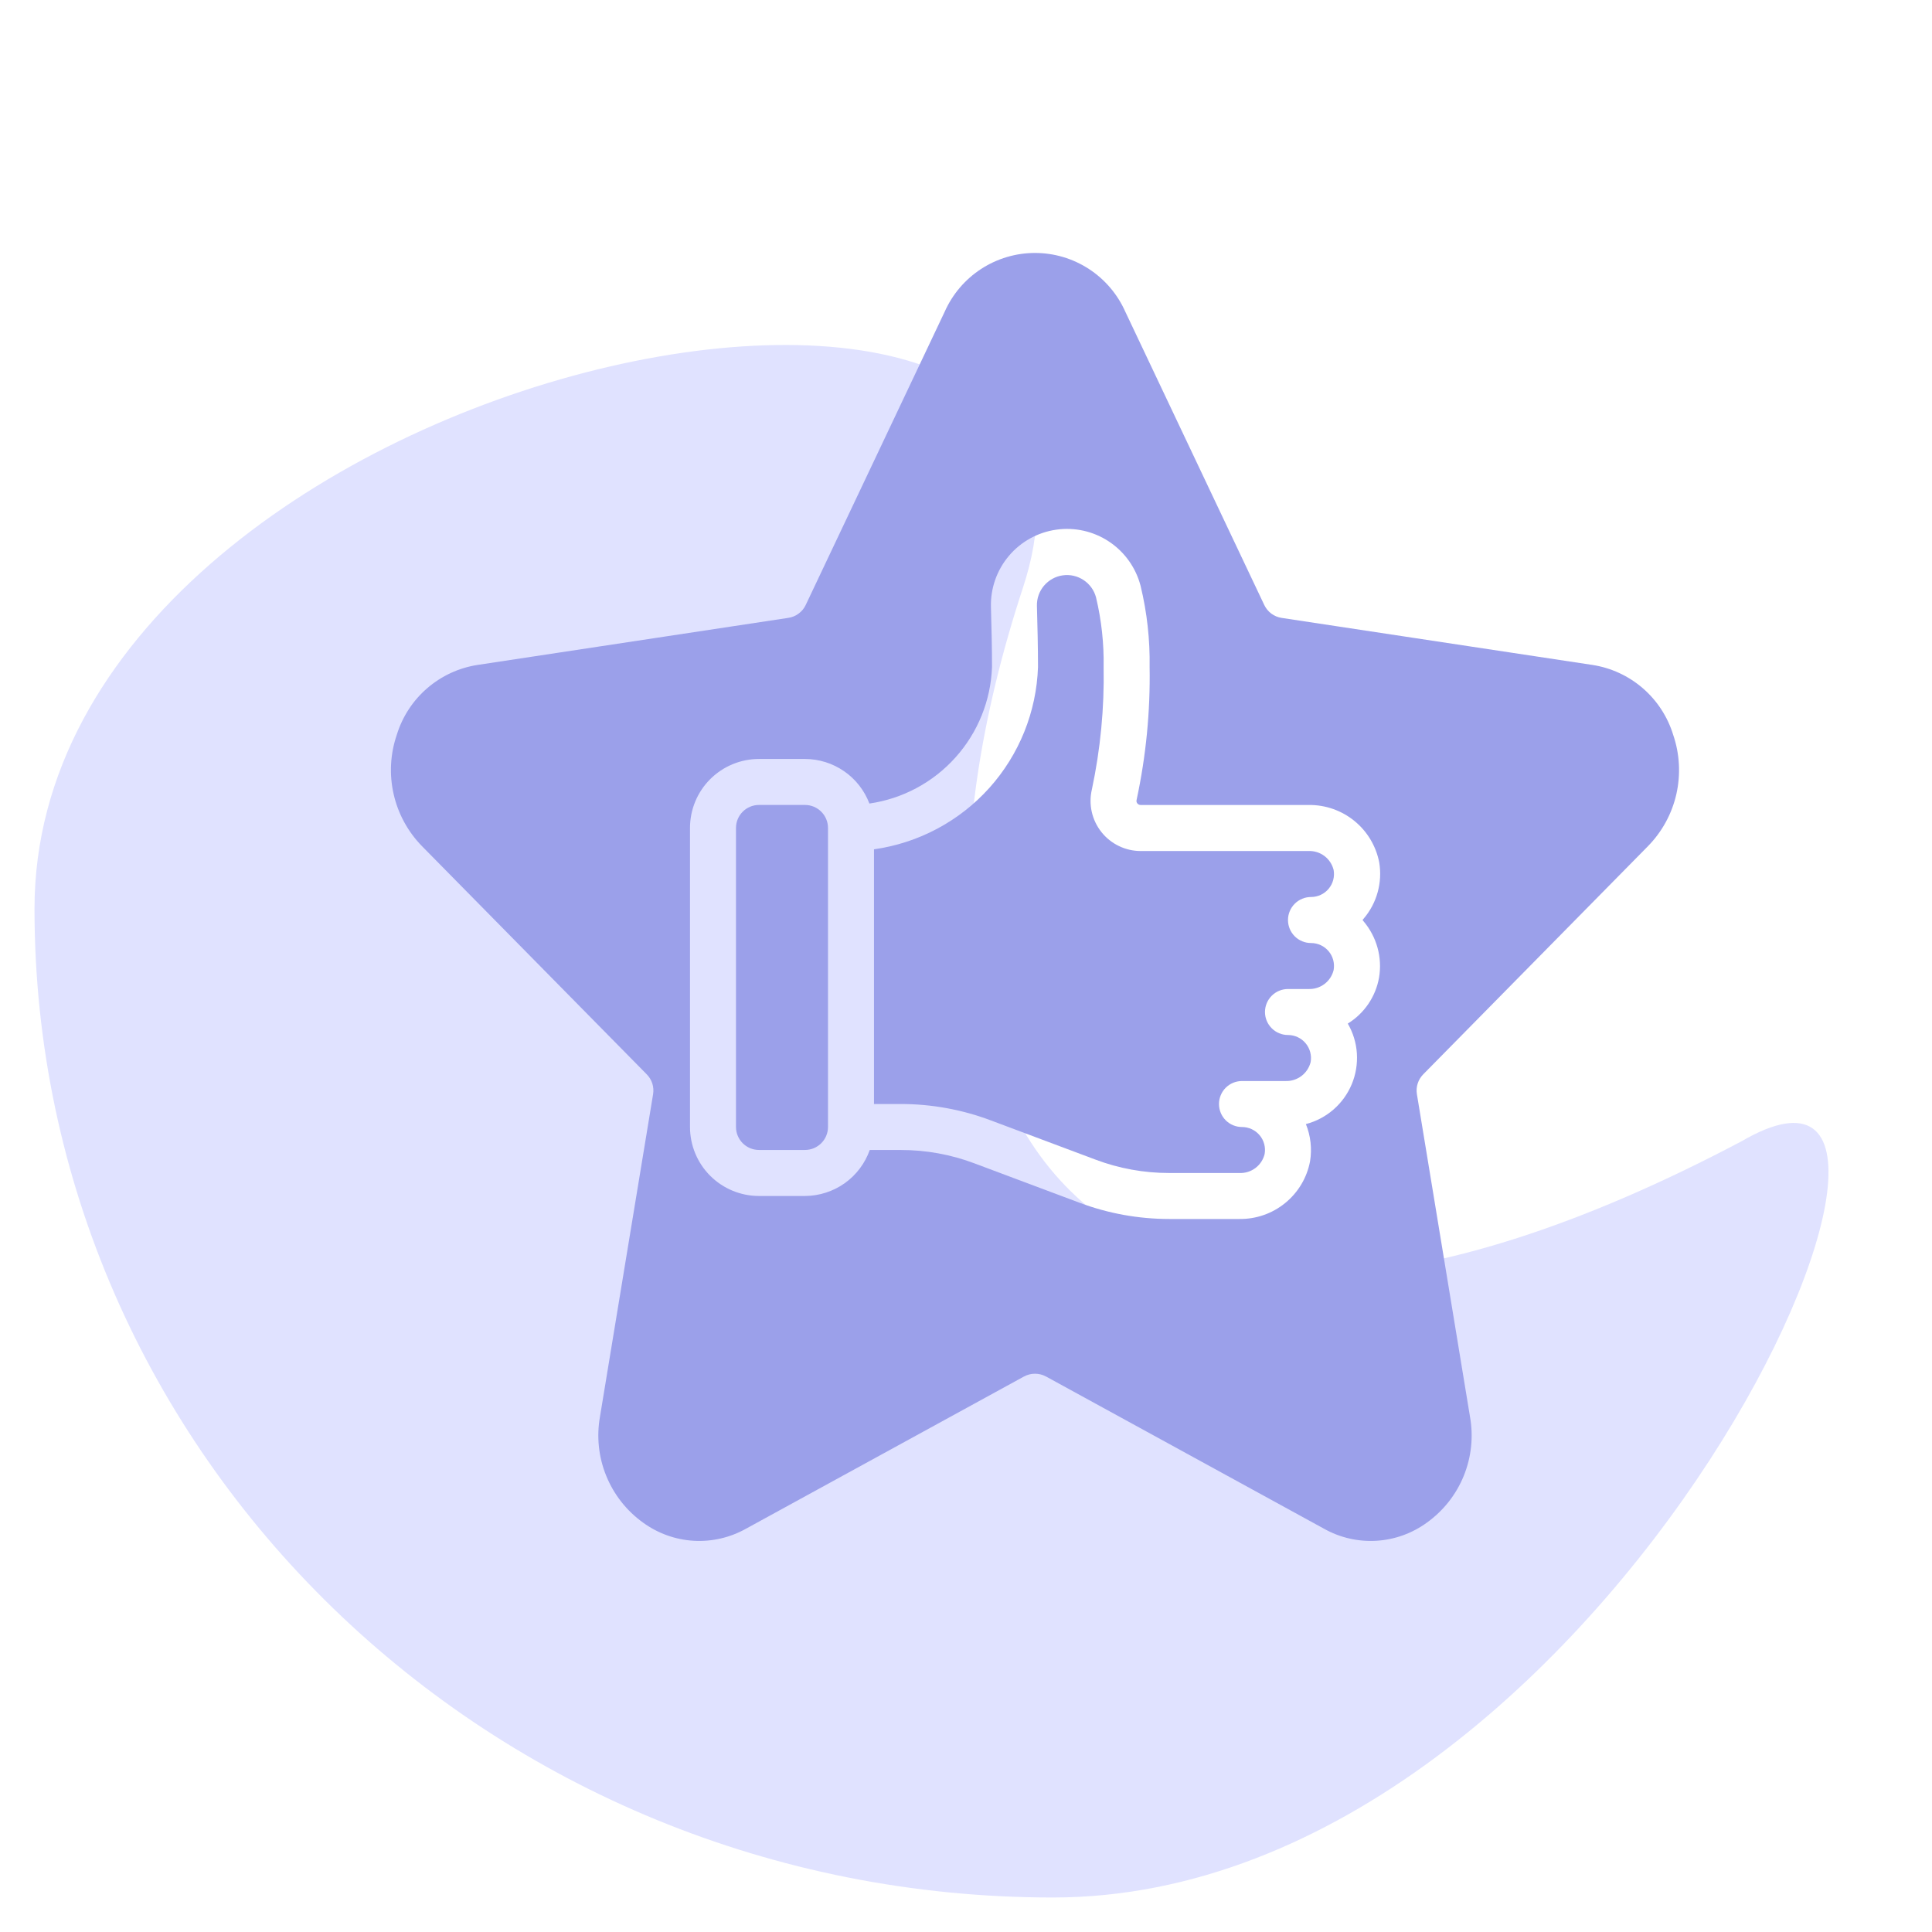 <svg width="56" height="56" viewBox="0 0 56 56" fill="none" xmlns="http://www.w3.org/2000/svg">
<path d="M50.49 33.075C58.304 28.523 46.824 55 30.52 55C14.217 55 1 42.17 1 26.344C1 10.517 33.993 3.825 29.652 17.032C24.665 32.203 31.389 43.178 50.49 33.075Z" fill="#E0E2FF"/>
<path d="M23.333 23.332H22C21.631 23.332 21.333 23.631 21.333 23.999V32.665C21.333 33.034 21.631 33.332 22 33.332H23.333C23.701 33.332 24 33.034 24 32.665V23.999C24 23.631 23.701 23.332 23.333 23.332Z" fill="#9BA0EA"/>
<path d="M38 26C38.097 26 38.193 25.979 38.282 25.938C38.37 25.897 38.448 25.837 38.511 25.762C38.574 25.687 38.619 25.6 38.644 25.506C38.669 25.412 38.673 25.313 38.656 25.217C38.617 25.056 38.523 24.913 38.39 24.812C38.258 24.712 38.094 24.661 37.928 24.667H33.066C32.847 24.668 32.63 24.618 32.433 24.523C32.235 24.428 32.061 24.289 31.925 24.117C31.789 23.946 31.693 23.745 31.645 23.531C31.597 23.317 31.599 23.095 31.649 22.881C31.897 21.715 32.011 20.525 31.989 19.334C32.001 18.656 31.927 17.979 31.77 17.319C31.716 17.112 31.587 16.932 31.409 16.814C31.23 16.695 31.015 16.646 30.803 16.677C30.591 16.707 30.398 16.815 30.26 16.978C30.122 17.142 30.049 17.351 30.056 17.565C30.073 18.148 30.087 18.794 30.087 19.334C30.043 20.633 29.542 21.875 28.673 22.842C27.803 23.808 26.62 24.437 25.333 24.618V32H26.108C26.998 32 27.881 32.16 28.714 32.473L31.753 33.612C32.437 33.87 33.161 34.001 33.892 34H35.928C36.094 34.007 36.258 33.955 36.39 33.855C36.523 33.755 36.617 33.612 36.656 33.45C36.673 33.355 36.669 33.256 36.644 33.162C36.619 33.068 36.574 32.98 36.511 32.906C36.448 32.831 36.37 32.771 36.282 32.73C36.193 32.688 36.097 32.667 36 32.667C35.823 32.667 35.653 32.597 35.528 32.472C35.403 32.347 35.333 32.177 35.333 32C35.333 31.824 35.403 31.654 35.528 31.529C35.653 31.404 35.823 31.334 36 31.334H37.262C37.428 31.34 37.591 31.288 37.724 31.188C37.856 31.088 37.95 30.945 37.99 30.784C38.007 30.688 38.002 30.589 37.977 30.495C37.952 30.401 37.907 30.314 37.844 30.239C37.782 30.164 37.703 30.104 37.615 30.063C37.527 30.022 37.431 30 37.333 30C37.156 30 36.987 29.93 36.862 29.805C36.737 29.68 36.666 29.511 36.666 29.334C36.666 29.157 36.737 28.987 36.862 28.862C36.987 28.737 37.156 28.667 37.333 28.667H37.928C38.094 28.673 38.258 28.622 38.39 28.522C38.523 28.422 38.617 28.279 38.656 28.117C38.673 28.021 38.669 27.923 38.644 27.828C38.619 27.734 38.574 27.647 38.511 27.572C38.448 27.497 38.37 27.437 38.282 27.396C38.193 27.355 38.097 27.334 38 27.334C37.823 27.334 37.653 27.264 37.528 27.139C37.403 27.014 37.333 26.844 37.333 26.667C37.333 26.49 37.403 26.321 37.528 26.196C37.653 26.071 37.823 26 38 26Z" fill="#9BA0EA"/>
<path d="M47.769 24.525C48.178 24.107 48.462 23.585 48.591 23.015C48.719 22.445 48.687 21.851 48.498 21.299C48.337 20.775 48.032 20.307 47.618 19.949C47.203 19.59 46.697 19.356 46.155 19.273L37.148 17.91C37.041 17.894 36.938 17.851 36.85 17.786C36.763 17.721 36.693 17.635 36.646 17.537L32.618 9.036C32.393 8.529 32.026 8.098 31.562 7.796C31.097 7.493 30.555 7.332 30 7.332C29.446 7.332 28.903 7.493 28.438 7.796C27.974 8.098 27.607 8.529 27.382 9.036L23.354 17.536C23.308 17.635 23.237 17.72 23.149 17.785C23.062 17.851 22.959 17.893 22.851 17.909L13.844 19.273C13.303 19.356 12.796 19.591 12.382 19.949C11.967 20.307 11.662 20.775 11.501 21.299C11.312 21.851 11.28 22.445 11.409 23.015C11.537 23.584 11.822 24.107 12.23 24.525L18.747 31.141C18.821 31.216 18.876 31.307 18.908 31.407C18.94 31.507 18.947 31.614 18.93 31.717L17.391 41.061C17.288 41.639 17.35 42.234 17.572 42.778C17.793 43.322 18.163 43.792 18.64 44.134C19.069 44.446 19.577 44.629 20.106 44.66C20.635 44.691 21.162 44.569 21.624 44.31L29.68 39.899C29.778 39.846 29.888 39.818 30 39.818C30.112 39.818 30.222 39.846 30.32 39.899L38.376 44.31C38.837 44.57 39.364 44.691 39.893 44.66C40.422 44.629 40.931 44.446 41.359 44.134C41.836 43.792 42.207 43.322 42.428 42.778C42.649 42.234 42.712 41.639 42.608 41.061L41.07 31.717C41.053 31.614 41.06 31.508 41.092 31.407C41.124 31.307 41.179 31.216 41.252 31.141L47.769 24.525ZM39.524 26.705C39.712 26.927 39.85 27.188 39.928 27.469C40.006 27.75 40.021 28.045 39.973 28.333C39.925 28.607 39.819 28.868 39.663 29.098C39.507 29.328 39.303 29.523 39.066 29.669C39.22 29.933 39.31 30.23 39.33 30.534C39.349 30.839 39.299 31.145 39.181 31.427C39.064 31.708 38.883 31.959 38.652 32.16C38.422 32.36 38.148 32.505 37.852 32.582C37.991 32.925 38.032 33.299 37.972 33.664C37.882 34.138 37.627 34.564 37.253 34.869C36.88 35.175 36.411 35.338 35.928 35.333H33.892C33.002 35.333 32.118 35.173 31.285 34.86L28.246 33.721C27.563 33.463 26.838 33.332 26.108 33.333H25.21C25.073 33.721 24.819 34.058 24.483 34.297C24.147 34.535 23.745 34.664 23.333 34.666H22C21.469 34.666 20.961 34.455 20.585 34.08C20.21 33.705 20 33.196 20 32.666V23.999C20 23.469 20.21 22.96 20.585 22.585C20.961 22.21 21.469 21.999 22 21.999H23.333C23.738 22 24.134 22.124 24.468 22.355C24.801 22.585 25.056 22.912 25.2 23.291C26.162 23.152 27.045 22.68 27.694 21.956C28.344 21.233 28.719 20.304 28.754 19.333C28.754 18.805 28.74 18.173 28.723 17.599C28.707 17.058 28.892 16.529 29.241 16.115C29.59 15.7 30.08 15.429 30.616 15.353C31.153 15.276 31.699 15.4 32.15 15.701C32.601 16.002 32.925 16.458 33.061 16.983C33.247 17.752 33.335 18.541 33.322 19.333C33.344 20.627 33.217 21.92 32.945 23.185C32.94 23.203 32.94 23.221 32.943 23.239C32.947 23.257 32.955 23.273 32.966 23.287C32.978 23.302 32.994 23.314 33.011 23.322C33.028 23.33 33.047 23.333 33.066 23.333H37.933C38.415 23.327 38.884 23.49 39.258 23.795C39.632 24.099 39.886 24.526 39.978 24.999C40.025 25.287 40.01 25.581 39.932 25.862C39.855 26.143 39.717 26.403 39.528 26.625C39.518 26.639 39.506 26.651 39.495 26.664C39.502 26.679 39.513 26.691 39.524 26.705Z" fill="#9BA0EA"/>
</svg>
